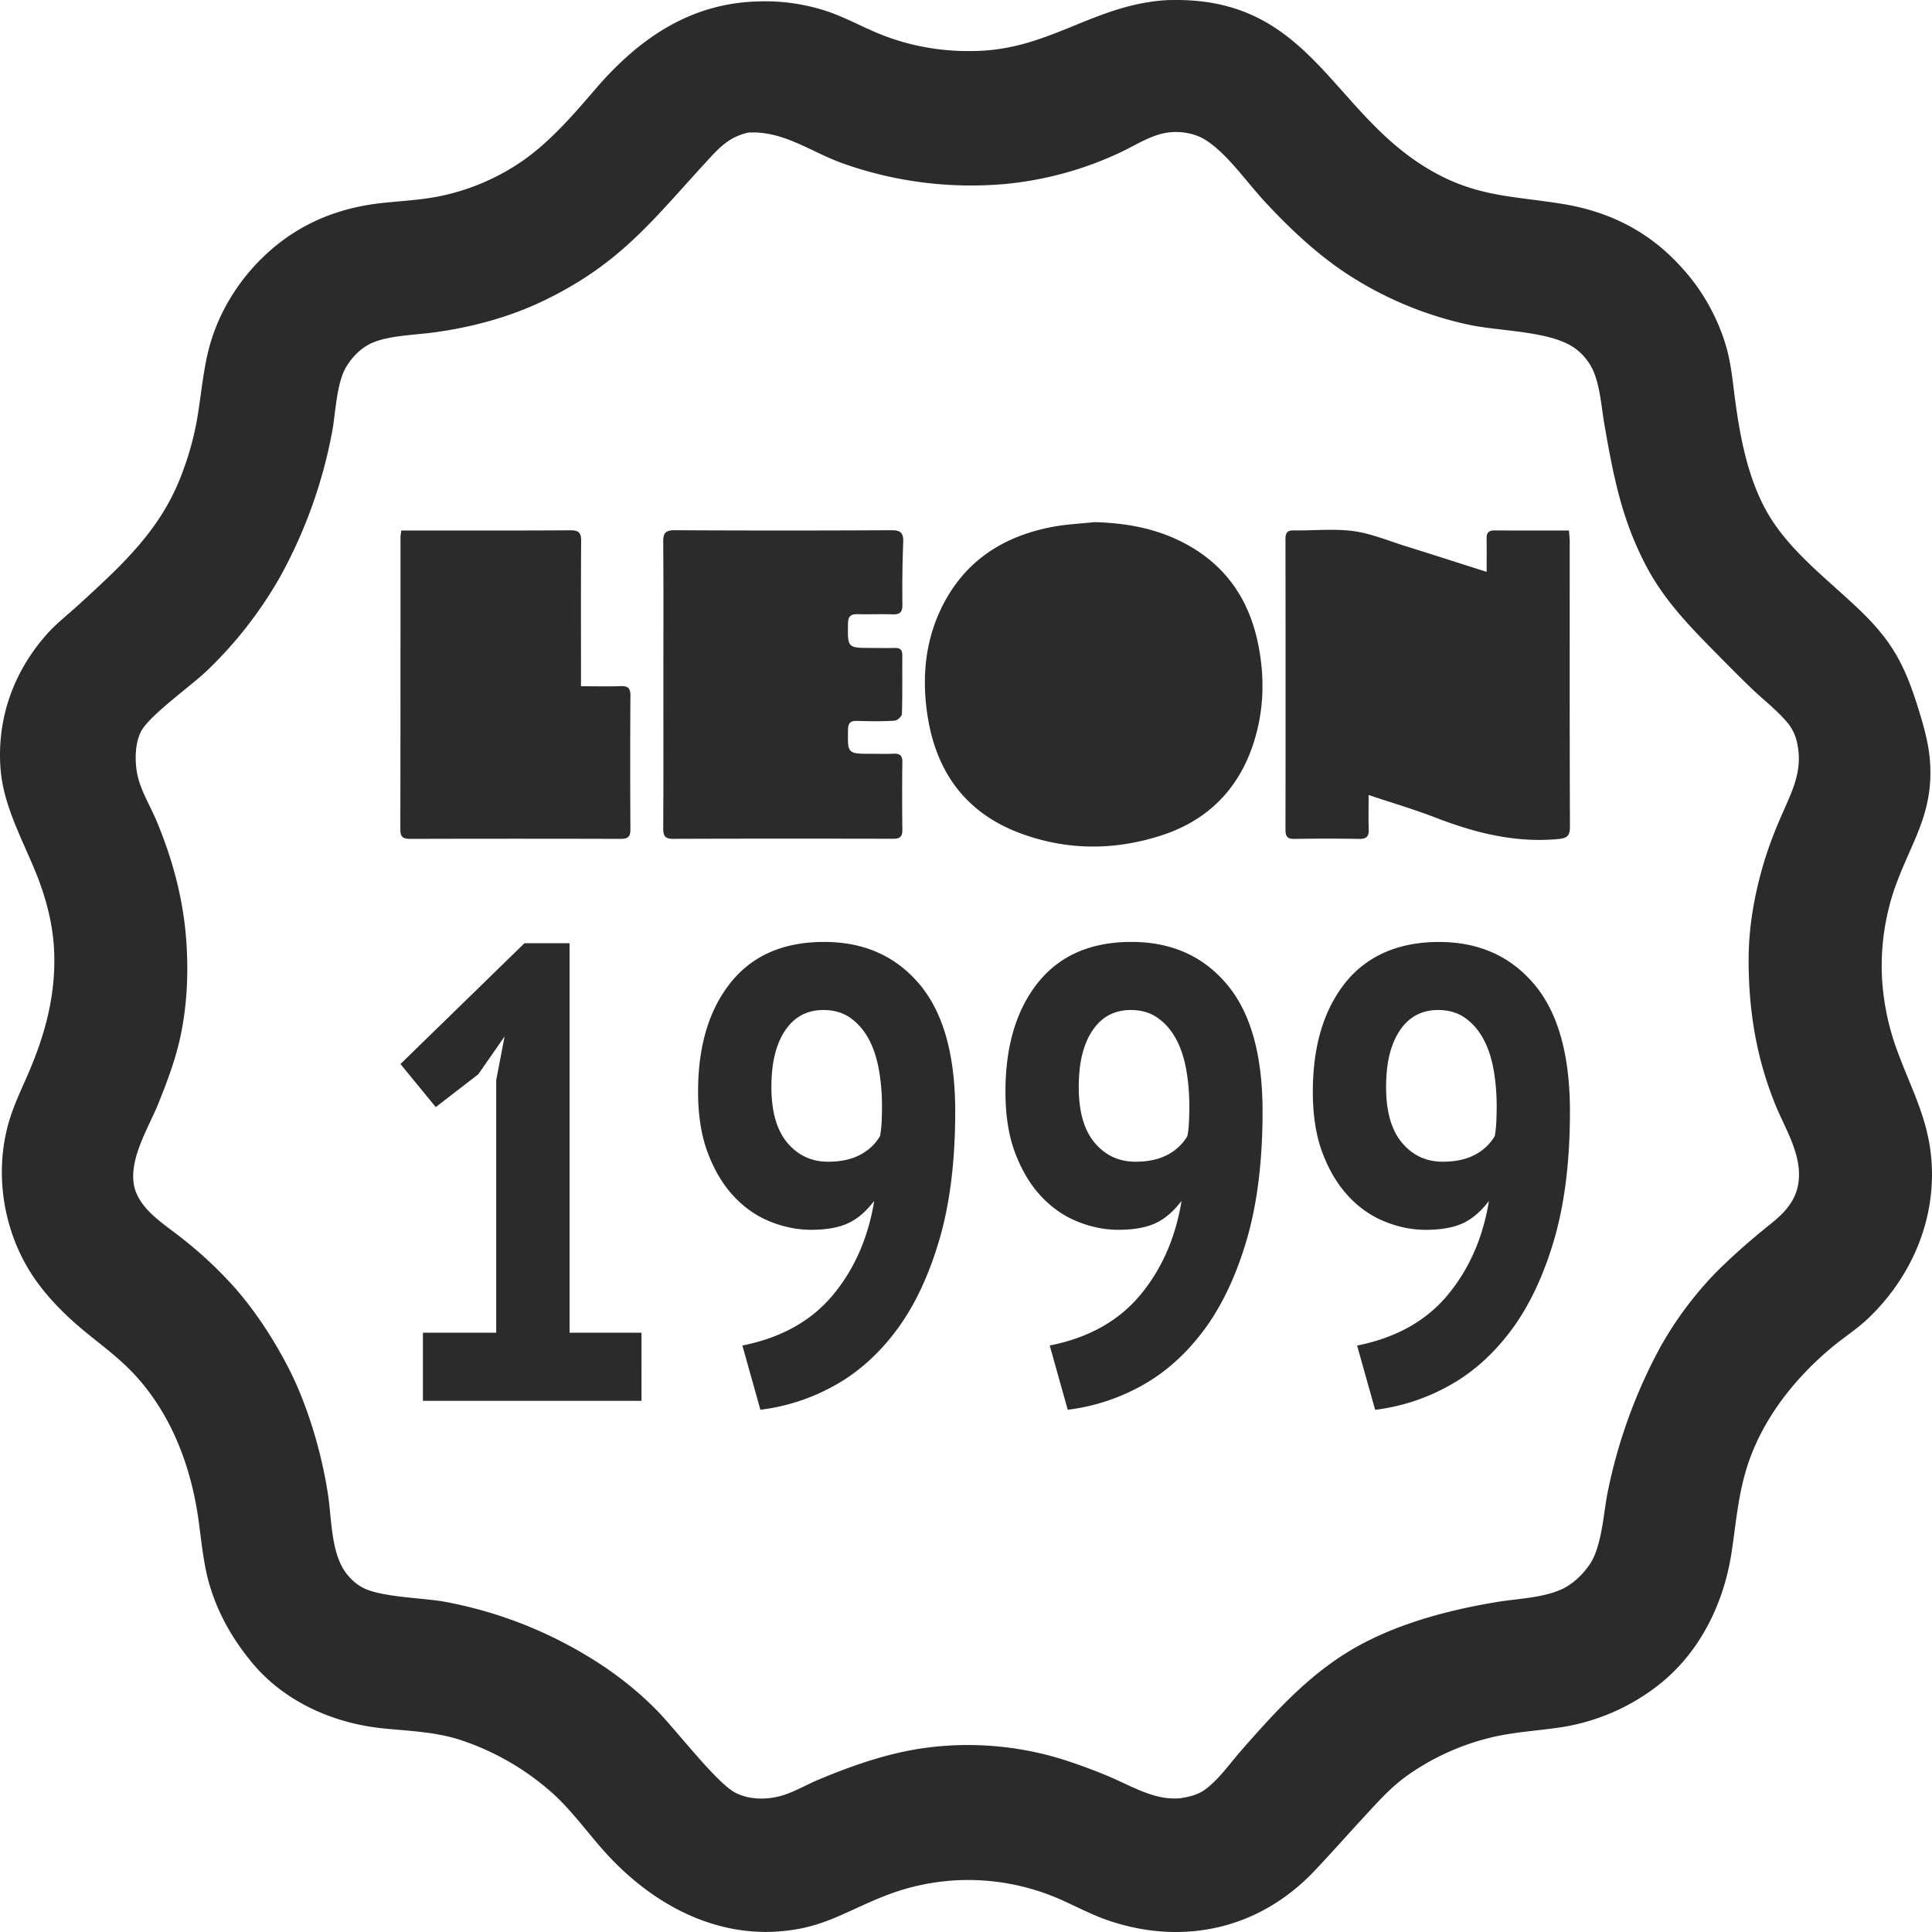 <svg xmlns="http://www.w3.org/2000/svg" width="50" height="50" fill="none"><path fill="#2B2B2B" d="M30.128.008c.04-.003.08-.005.122-.006L30.416 0c3.485-.017 4.047 2.87 6.524 4.358 1.22.734 2.152.706 3.463.914 1.404.223 2.501.847 3.378 1.958.412.523.746 1.183.916 1.826.115.435.15.872.211 1.317.145 1.081.38 2.257 1.005 3.172.574.839 1.404 1.476 2.138 2.169.86.81 1.208 1.405 1.563 2.523.15.475.3.976.335 1.474.097 1.403-.531 2.132-.948 3.376a6.19 6.19 0 0 0-.289 2.32c.045.614.177 1.22.392 1.796.395 1.073.864 1.869.894 3.068.038 1.468-.6 2.855-1.663 3.861-.282.267-.62.481-.918.73-.918.764-1.705 1.737-2.123 2.866-.303.82-.353 1.607-.482 2.455-.198 1.29-.79 2.521-1.808 3.36a5.438 5.438 0 0 1-2.755 1.18c-.512.07-1.029.106-1.535.214a6.319 6.319 0 0 0-2.317 1.03c-.417.303-.73.658-1.076 1.032-.44.475-.868.962-1.313 1.43-1.413 1.486-3.367 1.93-5.303 1.28-.434-.146-.836-.362-1.253-.548a5.933 5.933 0 0 0-2.74-.497 5.921 5.921 0 0 0-1.783.39c-1.138.443-1.69.91-3.037.944-1.683.025-3.173-.874-4.263-2.097-.438-.491-.822-1.029-1.31-1.476a6.764 6.764 0 0 0-2.358-1.38c-.658-.224-1.342-.244-2.026-.312-1.305-.13-2.582-.69-3.428-1.722-.496-.604-.876-1.27-1.092-2.024-.159-.553-.204-1.145-.287-1.714-.185-1.276-.646-2.53-1.49-3.524-.507-.597-1.036-.94-1.613-1.434-.445-.382-.89-.85-1.207-1.341-.755-1.168-.978-2.684-.565-4.015.127-.411.318-.801.487-1.196.448-1.041.72-2.08.657-3.226-.039-.675-.22-1.34-.474-1.965-.351-.863-.837-1.73-.909-2.676-.1-1.304.341-2.526 1.212-3.498.247-.274.536-.496.807-.744 1.09-1 2.106-1.912 2.65-3.329.184-.468.322-.952.412-1.447.097-.555.145-1.119.266-1.669.243-1.116.9-2.137 1.784-2.854.807-.655 1.733-.993 2.757-1.103.475-.05.947-.074 1.417-.162a5.832 5.832 0 0 0 2.257-.963c.685-.492 1.26-1.153 1.806-1.79C16.506 1.02 17.842.08 19.63.037c.599-.021 1.197.065 1.767.252.41.138.793.34 1.19.515.874.385 1.791.55 2.746.513 1.86-.073 2.962-1.168 4.794-1.309Zm.44 46.527c.243-.041.447-.089.648-.243.348-.266.624-.666.912-.995.937-1.066 1.863-2.09 3.137-2.762 1.065-.56 2.285-.878 3.467-1.074.529-.088 1.138-.102 1.635-.31.31-.128.57-.374.762-.646.32-.453.365-1.298.469-1.844a13.42 13.42 0 0 1 1.352-3.764 9.258 9.258 0 0 1 1.476-1.984 16.6 16.6 0 0 1 1.14-1.027c.195-.165.41-.319.585-.505.121-.13.224-.27.296-.433.119-.267.134-.569.084-.855-.091-.523-.384-1.012-.583-1.5-.493-1.21-.692-2.43-.694-3.732-.001-.908.163-1.788.43-2.653.12-.373.26-.739.419-1.097.269-.62.553-1.143.415-1.841a1.221 1.221 0 0 0-.217-.515c-.265-.337-.637-.62-.948-.916-.343-.327-.675-.667-1.008-1.004-.689-.699-1.313-1.355-1.768-2.236-.616-1.194-.825-2.293-1.053-3.6-.075-.427-.107-.932-.263-1.335a1.433 1.433 0 0 0-.527-.668c-.629-.432-1.922-.422-2.703-.588a9.33 9.33 0 0 1-3.356-1.444c-.723-.508-1.351-1.108-1.951-1.755-.456-.491-.99-1.269-1.557-1.606-.293-.174-.687-.223-1.019-.16-.427.083-.815.349-1.208.527a9.005 9.005 0 0 1-2.91.79 9.91 9.91 0 0 1-4.222-.533c-.822-.293-1.53-.847-2.437-.796-.435.095-.685.316-.98.635-1.47 1.585-2.295 2.744-4.333 3.722-.869.418-1.837.678-2.79.81-.485.069-1.16.08-1.603.262-.296.12-.52.341-.69.61-.26.408-.287 1.174-.37 1.654a12.508 12.508 0 0 1-1.341 3.777 10.574 10.574 0 0 1-1.933 2.48c-.404.38-1.432 1.116-1.666 1.523-.187.323-.183.861-.093 1.216.101.399.334.77.49 1.15.413.994.685 2.015.76 3.093.064.896.01 1.84-.211 2.711-.128.505-.317.996-.51 1.479-.254.63-.766 1.427-.632 2.129.043.221.17.428.319.596.267.302.634.537.949.79.485.382.934.804 1.345 1.265.545.62 1.03 1.373 1.403 2.106.484.954.844 2.178 1.003 3.235.082.545.08 1.163.276 1.68.11.294.308.547.58.71.459.275 1.576.283 2.158.388 1.508.278 2.94.868 4.207 1.732.483.335.951.722 1.356 1.149.456.478 1.486 1.804 1.949 2.053.355.192.81.198 1.193.092.34-.095.652-.285.975-.42.861-.36 1.753-.673 2.68-.811a8.26 8.26 0 0 1 3.888.368c.339.115.673.242 1.002.383.58.25 1.157.608 1.813.538h.003Z"/><path fill="#2B2B2B" d="M30.484 13.974c-.681-.322-1.408-.441-2.16-.461-.367.04-.739.055-1.1.125-1.213.233-2.184.83-2.782 1.944-.496.925-.594 1.922-.437 2.942.225 1.46.993 2.519 2.404 3.042 1.21.449 2.445.448 3.664.049 1.183-.386 1.983-1.193 2.367-2.379.275-.848.297-1.717.116-2.59-.254-1.229-.932-2.133-2.072-2.672ZM40.625 14.022c0-.093-.012-.188-.02-.293-.664 0-1.295.003-1.926-.002-.154-.001-.209.064-.206.21.005.275.001.55.001.863-.736-.234-1.419-.455-2.105-.668-.446-.14-.889-.326-1.347-.388-.506-.066-1.027-.01-1.541-.017-.171-.003-.213.067-.213.224.003 2.507.004 5.014 0 7.521 0 .17.045.241.228.239.56-.01 1.12-.01 1.679 0 .192.004.255-.067.248-.252-.01-.283-.003-.568-.003-.884.594.199 1.179.371 1.746.59 1.012.39 2.036.648 3.134.552.254-.022.332-.073.33-.334-.01-2.453-.005-4.906-.006-7.359v-.002ZM23.07 13.722c-1.868.01-3.738.01-5.606 0-.245-.001-.303.075-.3.307.01 1.226.004 2.454.004 3.68 0 1.245.004 2.49-.004 3.735 0 .199.056.265.261.265 1.896-.007 3.793-.006 5.688-.002.172 0 .243-.05.24-.229a69.713 69.713 0 0 1 0-1.76c.002-.17-.07-.219-.228-.212-.19.009-.38.002-.569.002-.625 0-.619 0-.61-.615.003-.173.053-.242.232-.236.325.01.651.014.975-.006.07-.004.187-.113.189-.177.015-.505.006-1.01.01-1.515 0-.14-.057-.194-.195-.19-.198.006-.397 0-.596 0-.632 0-.624 0-.615-.633.003-.199.084-.246.26-.241.298.008.596-.006.894.004.182.006.256-.048.254-.244-.006-.541 0-1.083.021-1.623.009-.234-.06-.31-.304-.31ZM16.316 18.004c0-.188-.06-.254-.25-.247-.332.012-.663.003-1.03.003v-.325c0-1.144-.004-2.29.004-3.434.002-.214-.062-.278-.276-.277-1.31.009-2.617.005-3.926.005h-.453c-.01.082-.02.127-.02.17 0 2.525 0 5.05-.004 7.573 0 .2.08.238.258.238a913.72 913.72 0 0 1 5.441 0c.185 0 .256-.05.255-.244a289.59 289.59 0 0 1 0-3.462ZM14.739 24.41h-1.165l-3.21 3.127.914 1.115 1.099-.849.682-.98-.217 1.13v6.537h-1.897v1.763h5.657V34.49H14.74V24.41ZM21.328 24.377c-1.054 0-1.86.353-2.421 1.056-.561.704-.841 1.644-.841 2.82 0 .62.086 1.155.26 1.604.172.45.397.82.675 1.114.278.294.593.51.943.648.351.14.7.208 1.044.208.39 0 .707-.055.952-.166.245-.11.473-.305.685-.583-.156.954-.512 1.767-1.07 2.438-.558.67-1.339 1.106-2.342 1.306l.466 1.662a5.218 5.218 0 0 0 1.897-.615c.61-.333 1.149-.81 1.615-1.43.466-.621.837-1.4 1.114-2.337.277-.937.416-2.048.416-3.334 0-1.464-.307-2.562-.923-3.294-.616-.731-1.438-1.097-2.47-1.097Zm1.49 4.64c-.007.134-.02.262-.042.383-.124.21-.298.374-.523.49-.224.117-.5.175-.824.175-.427 0-.778-.164-1.053-.49-.275-.328-.412-.807-.412-1.44 0-.632.117-1.108.354-1.464.235-.354.567-.532.993-.532.27 0 .5.067.69.2.191.133.348.31.471.532.123.222.213.486.27.79.055.306.084.63.084.974 0 .122-.003.25-.009.383ZM29.282 24.377c-1.054 0-1.86.353-2.421 1.056-.561.704-.84 1.644-.84 2.82 0 .62.085 1.155.258 1.604.173.45.398.82.676 1.114.278.294.594.51.944.648.35.14.698.208 1.043.208.39 0 .707-.055.952-.166.246-.11.473-.305.685-.583-.156.954-.512 1.767-1.07 2.438-.558.67-1.338 1.106-2.342 1.306l.466 1.662a5.22 5.22 0 0 0 1.898-.615c.61-.333 1.148-.81 1.614-1.43.466-.621.838-1.4 1.115-2.337.276-.937.415-2.048.415-3.334 0-1.464-.307-2.562-.923-3.294-.616-.731-1.438-1.097-2.47-1.097Zm1.49 4.64c-.007.134-.02.262-.042.383-.124.21-.298.374-.522.49-.225.117-.5.175-.825.175-.427 0-.778-.164-1.053-.49-.275-.328-.412-.807-.412-1.44 0-.632.117-1.108.354-1.464.236-.354.567-.532.993-.532.27 0 .5.067.69.2.192.133.348.31.471.532.124.222.213.486.27.79.056.306.084.63.084.974 0 .122-.003.25-.009.383ZM39.708 25.476c-.616-.732-1.439-1.098-2.47-1.098-1.032 0-1.861.353-2.422 1.056-.56.704-.84 1.644-.84 2.82 0 .62.085 1.155.258 1.604.173.45.399.82.676 1.114.278.294.594.51.944.648.35.14.698.208 1.043.208.39 0 .707-.055.952-.166.246-.11.473-.305.685-.582-.155.953-.512 1.766-1.07 2.437-.558.67-1.338 1.106-2.342 1.306l.467 1.663a5.22 5.22 0 0 0 1.897-.616c.61-.333 1.148-.81 1.614-1.43.466-.621.838-1.4 1.115-2.337.276-.937.415-2.048.415-3.334 0-1.464-.306-2.562-.922-3.293Zm-.983 3.542a2.92 2.92 0 0 1-.04.382c-.125.21-.299.374-.523.49-.225.117-.5.175-.825.175-.427 0-.778-.164-1.053-.49-.275-.328-.412-.807-.412-1.44 0-.632.118-1.108.354-1.464.236-.354.567-.532.994-.532.269 0 .5.067.69.2.19.133.347.31.47.532.124.222.213.486.27.79.056.306.084.63.084.974 0 .122-.003.25-.009.383Z"/></svg>